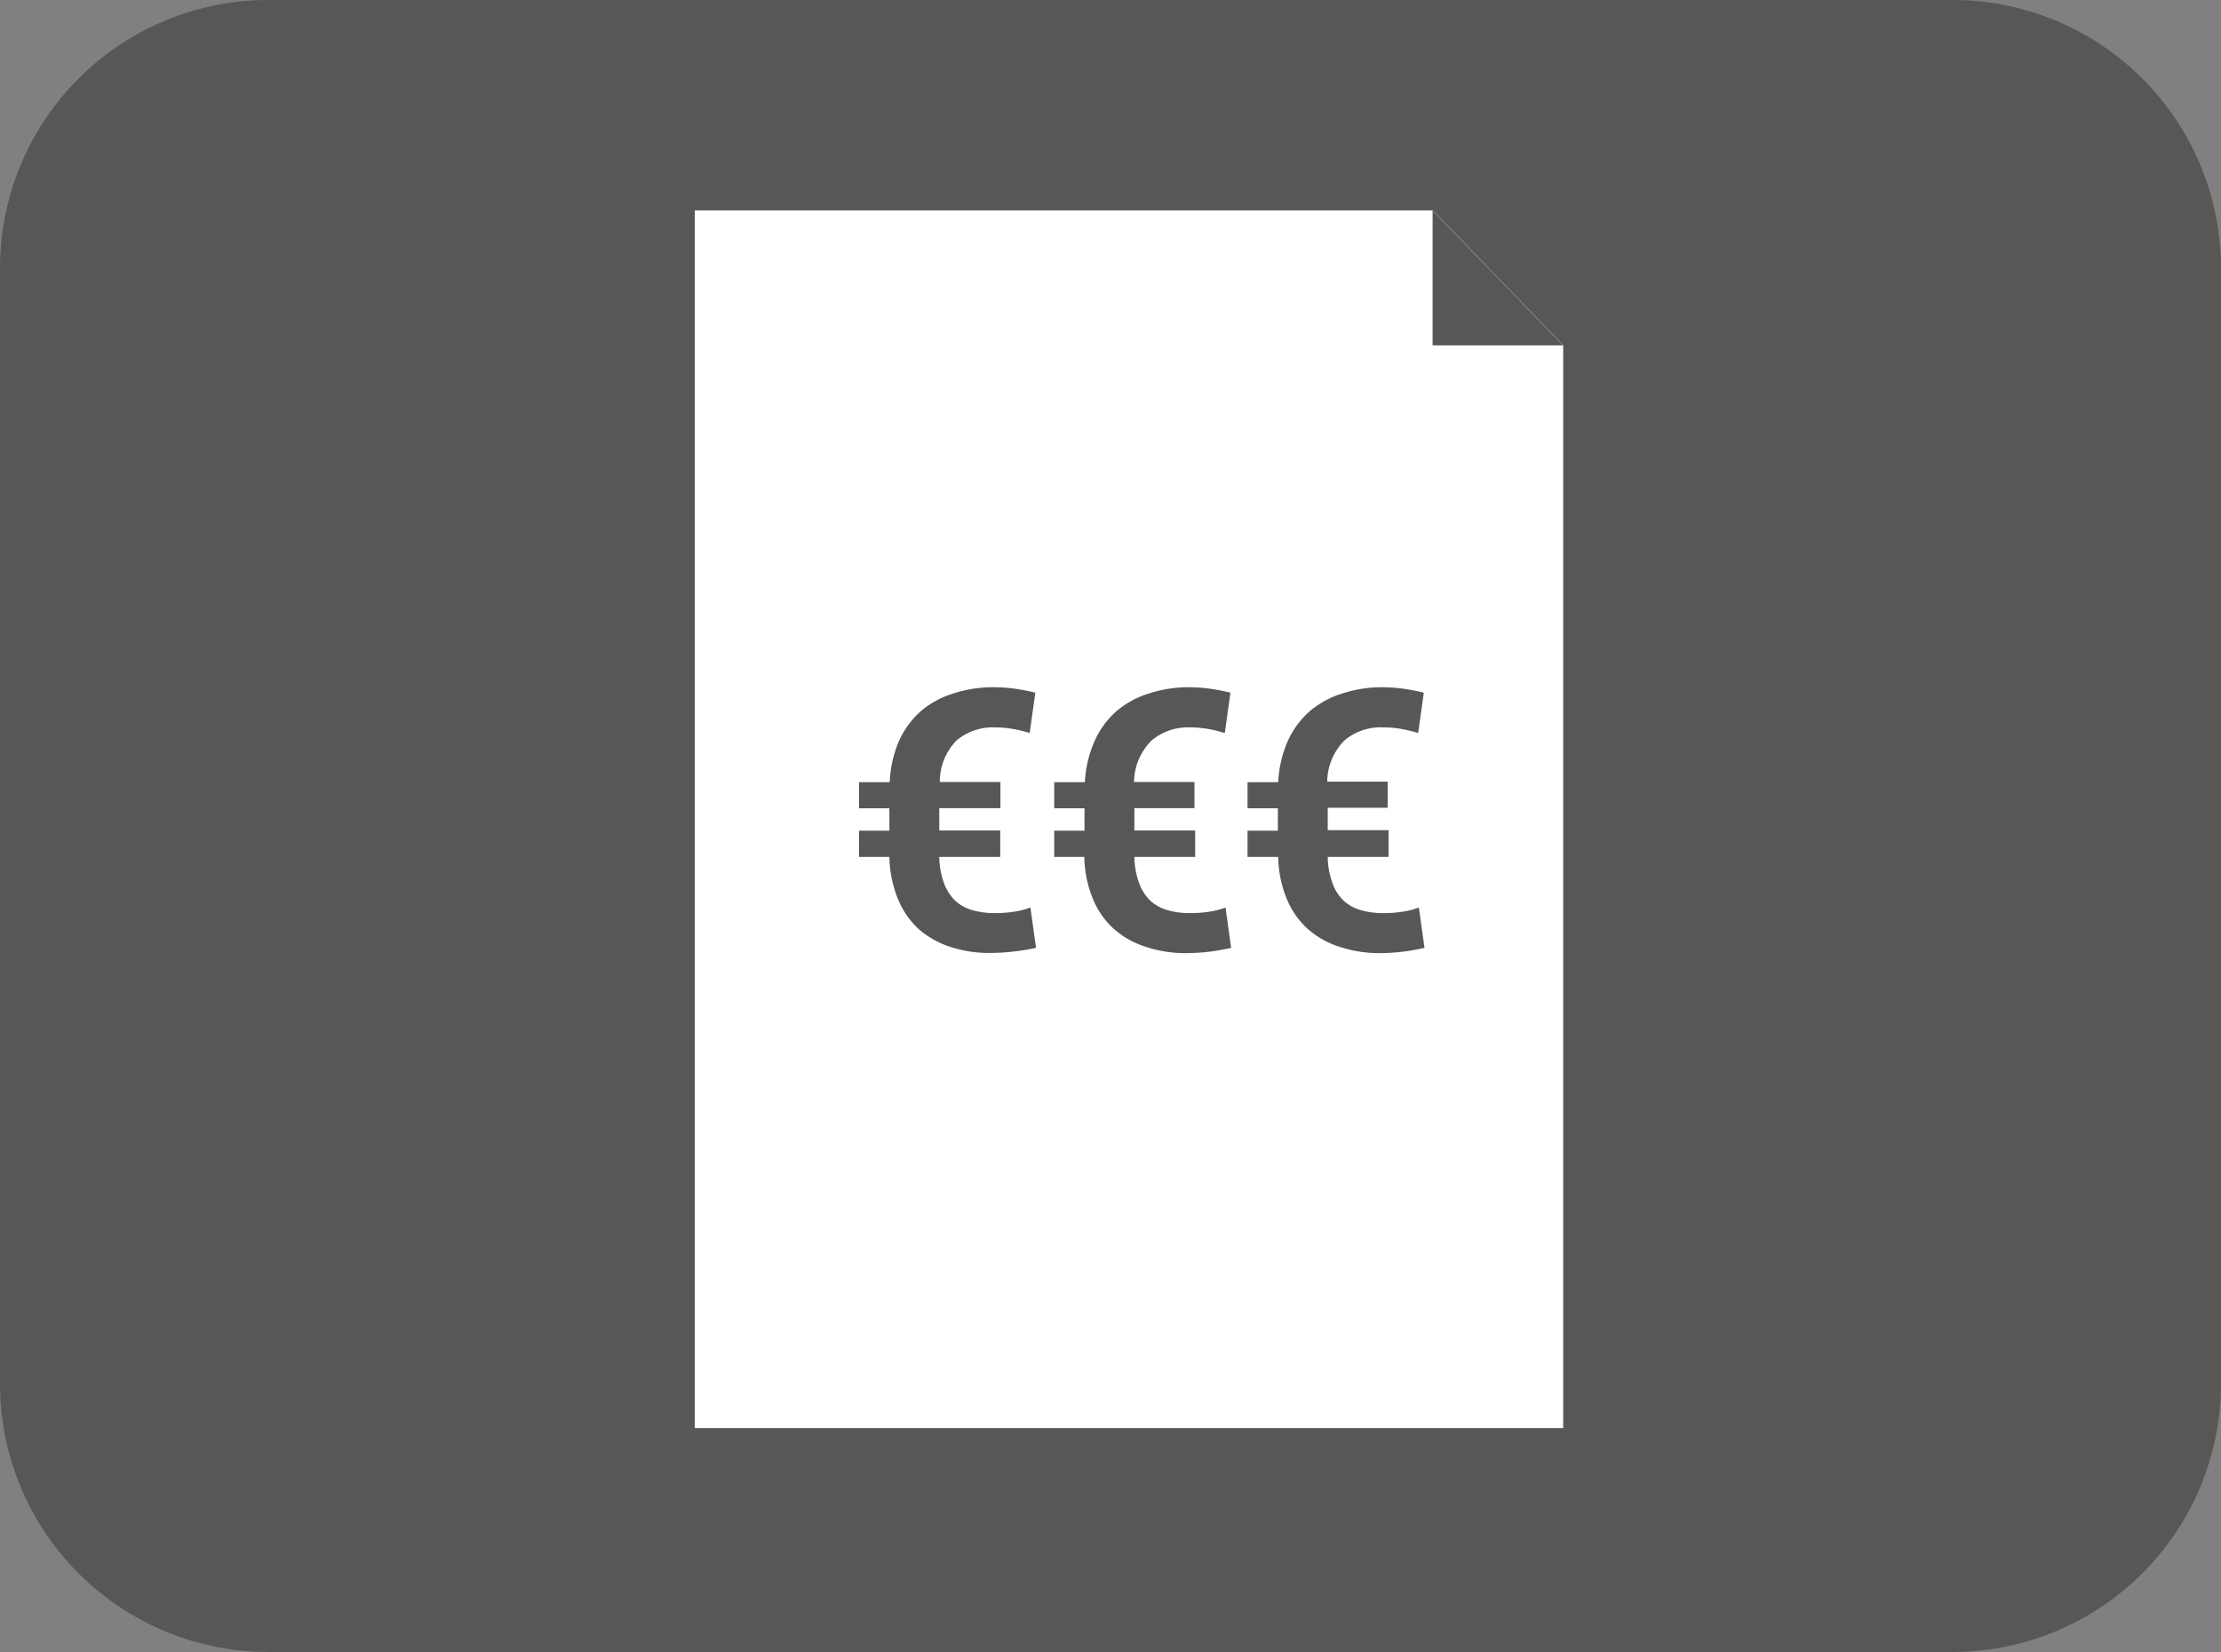 <svg xmlns="http://www.w3.org/2000/svg" viewBox="0 0 126.01 93.75"><rect x="0" y="0" width="126.01" height="93.75" fill="#808080" stroke="none"/><title>Element 523</title><g id="Ebene_2" data-name="Ebene 2"><g id="Ebene_1-2" data-name="Ebene 1"><path d="M15.13.5h95.74a14.73,14.73,0,0,1,14.64,14.81V78.43a14.74,14.74,0,0,1-14.64,14.82H15.13A14.73,14.73,0,0,1,.5,78.43V15.31A14.72,14.72,0,0,1,15.13.5Z" style="fill:#575756;stroke:#575756;stroke-miterlimit:10"/><polygon points="81.29 11.94 39.42 11.94 39.42 81.05 88.69 81.05 88.69 19.6 81.29 11.94" style="fill:#fff"/><path d="M67.81,48.63H64.36a4.51,4.51,0,0,0,.27,1.49,2.65,2.65,0,0,0,.64,1,2.43,2.43,0,0,0,1,.54,4.53,4.53,0,0,0,1.26.16,6.85,6.85,0,0,0,1-.07,4.37,4.37,0,0,0,1-.25l.32,2.29a11.85,11.85,0,0,1-1.24.22,11.38,11.38,0,0,1-1.31.08A7.09,7.09,0,0,1,65,53.73a5,5,0,0,1-1.79-1A4.72,4.72,0,0,1,62,51a6.57,6.57,0,0,1-.48-2.37H59.81V47.14h1.72V45.87H59.81V44.39h1.74a6.59,6.59,0,0,1,.55-2.33,4.92,4.92,0,0,1,1.23-1.69,5.19,5.19,0,0,1,1.81-1A7.27,7.27,0,0,1,67.42,39a9.42,9.42,0,0,1,1.2.08c.4.06.79.13,1.19.23l-.32,2.29a7.61,7.61,0,0,0-.94-.23,5.75,5.75,0,0,0-1-.09,3.21,3.21,0,0,0-2.21.74,3.37,3.37,0,0,0-1,2.36h3.43v1.48H64.36v1.27h3.45Z" style="fill:#575756"/><path d="M56.75,48.63H53.29a4.51,4.51,0,0,0,.27,1.49,2.65,2.65,0,0,0,.64,1,2.43,2.43,0,0,0,1,.54,4.53,4.53,0,0,0,1.26.16,7.08,7.08,0,0,0,1-.07,4.43,4.43,0,0,0,1-.25l.32,2.29A11.85,11.85,0,0,1,57.5,54a11.38,11.38,0,0,1-1.31.08,7.09,7.09,0,0,1-2.26-.34,5.1,5.1,0,0,1-1.79-1A4.72,4.72,0,0,1,50.94,51a6.57,6.57,0,0,1-.48-2.37H48.74V47.14h1.72V45.87H48.74V44.39h1.74A6.59,6.59,0,0,1,51,42.06a5.05,5.05,0,0,1,1.23-1.69,5.19,5.19,0,0,1,1.81-1A7.27,7.27,0,0,1,56.35,39a9.71,9.71,0,0,1,1.21.08c.39.06.78.13,1.18.23l-.32,2.29a7.61,7.61,0,0,0-.94-.23,5.75,5.75,0,0,0-1-.09,3.21,3.21,0,0,0-2.21.74,3.37,3.37,0,0,0-.95,2.36h3.44v1.48H53.29v1.27h3.46Z" style="fill:#575756"/><path d="M78.78,48.63H75.33a4.51,4.51,0,0,0,.27,1.49,2.53,2.53,0,0,0,.64,1,2.43,2.43,0,0,0,1,.54,4.53,4.53,0,0,0,1.26.16,6.85,6.85,0,0,0,1-.07,4.37,4.37,0,0,0,1-.25l.32,2.29a11.85,11.85,0,0,1-1.24.22,11.38,11.38,0,0,1-1.31.08A7.09,7.09,0,0,1,76,53.73a5,5,0,0,1-1.79-1A4.72,4.72,0,0,1,73,51a6.57,6.57,0,0,1-.48-2.37H70.78V47.14H72.5V45.87H70.78V44.39h1.74a6.59,6.59,0,0,1,.54-2.33,5,5,0,0,1,1.24-1.69,5.19,5.19,0,0,1,1.81-1A7.27,7.27,0,0,1,78.39,39a9.42,9.42,0,0,1,1.2.08c.4.06.79.13,1.19.23l-.32,2.29a8.08,8.08,0,0,0-.94-.23,5.75,5.75,0,0,0-1-.09A3.21,3.21,0,0,0,76.3,42a3.37,3.37,0,0,0-1,2.36h3.43v1.48H75.33v1.27h3.45Z" style="fill:#575756"/><polygon points="81.28 19.6 88.68 19.6 81.28 11.94 81.28 19.6" style="fill:#575756"/></g></g></svg>